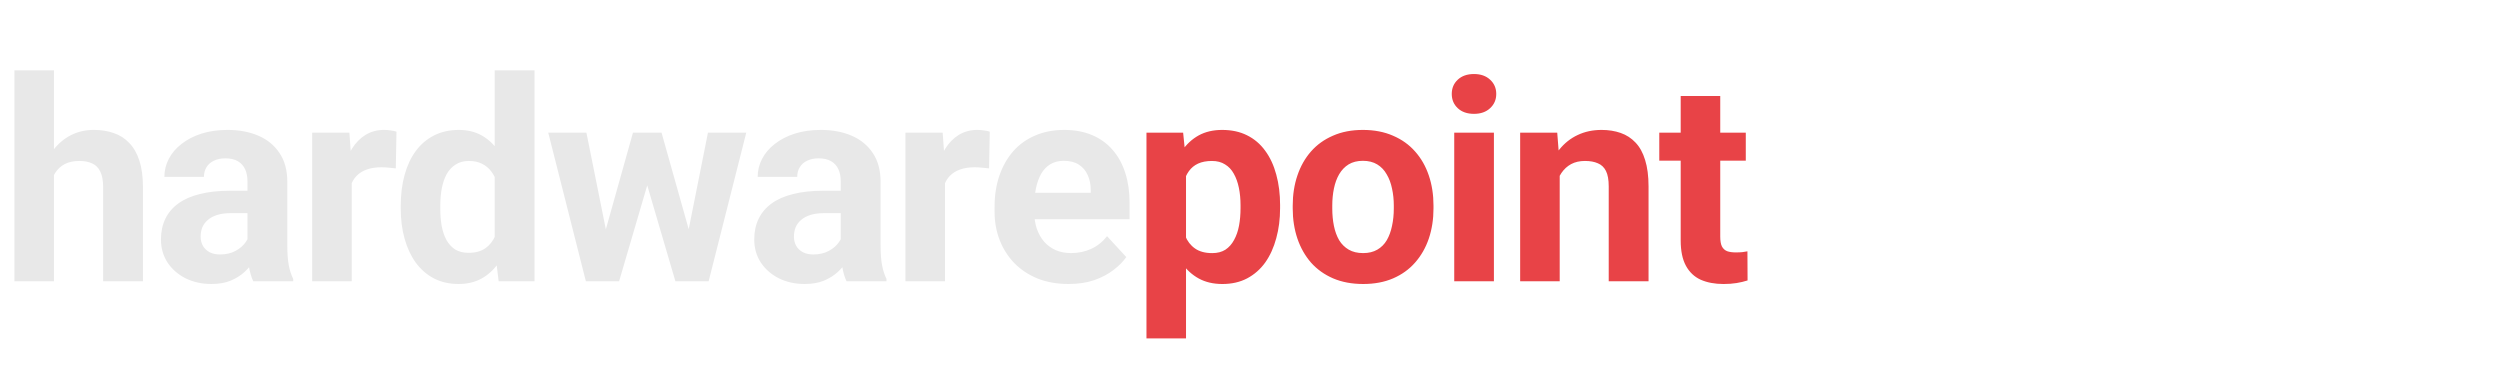 <?xml version="1.0" encoding="UTF-8" standalone="no"?>
<svg
   viewBox="0 0 320 48"
   width="320"
   height="48"
   version="1.1"
   id="svg2"
   sodipodi:docname="logo-dark.svg"
   xmlns:inkscape="http://www.inkscape.org/namespaces/inkscape"
   xmlns:sodipodi="http://sodipodi.sourceforge.net/DTD/sodipodi-0.dtd"
   xmlns="http://www.w3.org/2000/svg"
   xmlns:svg="http://www.w3.org/2000/svg">
  <defs
     id="defs2" />
  <sodipodi:namedview
     id="namedview2"
     pagecolor="#505050"
     bordercolor="#ffffff"
     borderopacity="1"
     inkscape:showpageshadow="0"
     inkscape:pageopacity="0"
     inkscape:pagecheckerboard="1"
     inkscape:deskcolor="#d1d1d1" />
  <style
     id="style1">
    .text { font-family: -apple-system, BlinkMacSystemFont, 'Segoe UI', Roboto, sans-serif; font-weight: 700; font-size: 36px; letter-spacing: -0.02em; }
    .hardware { fill: #e8e8e8; }
    .point { fill: #e84347; }
  </style>
  <g
     id="text2"
     class="text"
     style="font-weight:700;font-size:36px;font-family:'-apple-system', BlinkMacSystemFont, 'Segoe UI', Roboto, sans-serif;letter-spacing:-0.02em"
     aria-label="hardwarepoint">
    <path
       style="fill:#e8e8e8"
       d="m 6.908,9 v 27 h -5.062 V 9 Z M 6.188,25.822 H 4.799 q 0.018,-1.986 0.527,-3.656 0.51,-1.688 1.459,-2.918 Q 7.734,18 9.053,17.314 q 1.336,-0.686 2.953,-0.686 1.406,0 2.549,0.404 1.16,0.387 1.986,1.266 0.844,0.861 1.301,2.268 0.457,1.406 0.457,3.41 V 36 H 13.201 V 23.941 q 0,-1.266 -0.369,-1.986 -0.352,-0.738 -1.037,-1.037 -0.668,-0.316 -1.652,-0.316 -1.09,0 -1.863,0.404 -0.756,0.404 -1.213,1.125 Q 6.609,22.834 6.398,23.783 6.188,24.732 6.188,25.822 Z m 25.489,5.889 v -8.473 q 0,-0.914 -0.299,-1.564 -0.299,-0.668 -0.932,-1.037 -0.615,-0.369 -1.6,-0.369 -0.844,0 -1.459,0.299 -0.615,0.281 -0.949,0.826 -0.334,0.527 -0.334,1.248 h -5.062 q 0,-1.213 0.562,-2.303 0.562,-1.09 1.635,-1.916 1.072,-0.844 2.549,-1.318 1.494,-0.475 3.34,-0.475 2.215,0 3.938,0.738 1.723,0.738 2.707,2.215 1.002,1.477 1.002,3.691 v 8.139 q 0,1.564 0.193,2.566 0.193,0.984 0.562,1.723 V 36 h -5.115 q -0.369,-0.773 -0.562,-1.934 -0.176,-1.178 -0.176,-2.355 z m 0.668,-7.295 0.035,2.865 h -2.83 q -1.002,0 -1.74,0.229 -0.738,0.229 -1.213,0.65 -0.475,0.404 -0.703,0.949 -0.211,0.545 -0.211,1.195 0,0.65 0.299,1.178 0.299,0.51 0.861,0.809 0.562,0.281 1.318,0.281 1.143,0 1.986,-0.457 0.844,-0.457 1.301,-1.125 0.475,-0.668 0.492,-1.266 l 1.336,2.145 q -0.281,0.721 -0.773,1.494 -0.475,0.773 -1.213,1.459 -0.738,0.668 -1.775,1.107 -1.037,0.422 -2.461,0.422 -1.811,0 -3.287,-0.721 -1.459,-0.738 -2.32,-2.021 -0.844,-1.301 -0.844,-2.953 0,-1.494 0.562,-2.654 0.562,-1.16 1.652,-1.951 1.107,-0.809 2.76,-1.213 1.652,-0.422 3.832,-0.422 z m 12.675,-3.287 V 36 h -5.062 V 16.98 h 4.764 z m 5.73,-4.271 -0.088,4.693 q -0.369,-0.053 -0.896,-0.088 -0.51,-0.053 -0.932,-0.053 -1.072,0 -1.863,0.281 -0.773,0.264 -1.301,0.791 -0.51,0.51 -0.773,1.283 -0.246,0.756 -0.281,1.723 l -1.02,-0.316 q 0,-1.846 0.369,-3.393 0.369,-1.564 1.072,-2.725 0.721,-1.16 1.758,-1.793 1.037,-0.633 2.373,-0.633 0.422,0 0.861,0.07 0.439,0.053 0.721,0.158 z m 12.569,14.994 V 9 h 5.098 V 36 H 63.828 Z M 51.295,26.719 v -0.369 q 0,-2.18 0.492,-3.955 0.492,-1.793 1.441,-3.076 0.949,-1.283 2.338,-1.986 1.389,-0.703 3.164,-0.703 1.67,0 2.918,0.703 1.266,0.703 2.145,2.004 0.896,1.283 1.441,3.041 0.545,1.74 0.791,3.814 V 27 q -0.246,1.986 -0.791,3.691 -0.545,1.705 -1.441,2.988 -0.879,1.266 -2.145,1.969 -1.266,0.703 -2.953,0.703 -1.775,0 -3.164,-0.721 -1.371,-0.721 -2.32,-2.021 -0.932,-1.301 -1.424,-3.059 -0.492,-1.758 -0.492,-3.832 z m 5.062,-0.369 v 0.369 q 0,1.178 0.176,2.197 0.193,1.02 0.615,1.811 0.439,0.773 1.125,1.213 0.703,0.422 1.705,0.422 1.301,0 2.145,-0.58 0.844,-0.598 1.283,-1.635 0.457,-1.037 0.527,-2.391 v -2.303 q -0.053,-1.107 -0.316,-1.986 -0.246,-0.896 -0.738,-1.529 -0.475,-0.633 -1.195,-0.984 -0.703,-0.352 -1.67,-0.352 -0.984,0 -1.688,0.457 -0.703,0.439 -1.143,1.213 -0.422,0.773 -0.633,1.828 -0.193,1.037 -0.193,2.25 z m 20.708,4.729 3.955,-14.098 H 84.237 L 83.2,22.518 79.245,36 H 76.556 Z M 75.061,16.98 77.891,31.061 78.155,36 H 74.991 L 70.175,16.98 Z M 87.858,30.832 90.618,16.98 h 4.904 L 90.706,36 H 87.559 Z M 84.677,16.98 88.614,30.973 89.159,36 H 86.452 L 82.497,22.535 81.495,16.98 Z M 107.617,31.711 v -8.473 q 0,-0.914 -0.299,-1.564 -0.299,-0.668 -0.932,-1.037 -0.615,-0.369 -1.6,-0.369 -0.844,0 -1.459,0.299 -0.615,0.281 -0.949,0.826 -0.334,0.527 -0.334,1.248 h -5.062 q 0,-1.213 0.562,-2.303 0.562,-1.09 1.635,-1.916 1.072,-0.844 2.549,-1.318 1.494,-0.475 3.34,-0.475 2.215,0 3.938,0.738 1.723,0.738 2.707,2.215 1.002,1.477 1.002,3.691 v 8.139 q 0,1.564 0.193,2.566 0.193,0.984 0.562,1.723 V 36 h -5.115 q -0.369,-0.773 -0.562,-1.934 -0.176,-1.178 -0.176,-2.355 z m 0.668,-7.295 0.035,2.865 h -2.83 q -1.002,0 -1.74,0.229 -0.738,0.229 -1.213,0.65 -0.475,0.404 -0.703,0.949 -0.211,0.545 -0.211,1.195 0,0.65 0.299,1.178 0.299,0.51 0.861,0.809 0.562,0.281 1.318,0.281 1.143,0 1.986,-0.457 0.844,-0.457 1.301,-1.125 0.475,-0.668 0.492,-1.266 l 1.336,2.145 q -0.281,0.721 -0.773,1.494 -0.475,0.773 -1.213,1.459 -0.738,0.668 -1.775,1.107 -1.037,0.422 -2.461,0.422 -1.811,0 -3.287,-0.721 -1.459,-0.738 -2.32,-2.021 -0.844,-1.301 -0.844,-2.953 0,-1.494 0.562,-2.654 0.562,-1.16 1.652,-1.951 1.107,-0.809 2.76,-1.213 1.652,-0.422 3.832,-0.422 z m 12.675,-3.287 V 36 h -5.062 V 16.98 h 4.764 z m 5.73,-4.271 -0.088,4.693 q -0.369,-0.053 -0.896,-0.088 -0.51,-0.053 -0.932,-0.053 -1.072,0 -1.863,0.281 -0.773,0.264 -1.301,0.791 -0.51,0.51 -0.773,1.283 -0.246,0.756 -0.281,1.723 l -1.02,-0.316 q 0,-1.846 0.369,-3.393 0.369,-1.564 1.072,-2.725 0.721,-1.16 1.758,-1.793 1.037,-0.633 2.373,-0.633 0.422,0 0.861,0.07 0.439,0.053 0.721,0.158 z m 10.091,19.494 q -2.215,0 -3.973,-0.703 -1.758,-0.721 -2.988,-1.986 -1.213,-1.266 -1.863,-2.936 -0.65,-1.688 -0.65,-3.586 V 26.438 q 0,-2.162 0.615,-3.955 0.615,-1.793 1.758,-3.111 1.16,-1.318 2.812,-2.021 1.652,-0.721 3.727,-0.721 2.021,0 3.586,0.668 1.564,0.668 2.619,1.898 1.072,1.23 1.617,2.953 0.545,1.705 0.545,3.797 v 2.109 h -15.117 v -3.375 h 10.143 v -0.387 q 0,-1.055 -0.387,-1.881 -0.369,-0.844 -1.125,-1.336 -0.756,-0.492 -1.934,-0.492 -1.002,0 -1.723,0.439 -0.721,0.439 -1.178,1.23 -0.439,0.791 -0.668,1.863 -0.211,1.055 -0.211,2.32 v 0.703 q 0,1.143 0.316,2.109 0.334,0.967 0.932,1.67 0.615,0.703 1.477,1.09 0.879,0.387 1.986,0.387 1.371,0 2.549,-0.527 1.195,-0.545 2.057,-1.635 l 2.461,2.672 q -0.598,0.861 -1.635,1.652 -1.02,0.791 -2.461,1.301 -1.441,0.492 -3.287,0.492 z"
       id="path2" />
    <path
       style="fill:#e84347"
       d="M 151.81,20.637 V 43.312 h -5.062 V 16.98 h 4.693 z m 12.041,5.643 v 0.369 q 0,2.074 -0.492,3.85 -0.475,1.775 -1.406,3.094 -0.932,1.301 -2.32,2.039 -1.371,0.721 -3.164,0.721 -1.74,0 -3.023,-0.703 -1.283,-0.703 -2.162,-1.969 -0.861,-1.283 -1.389,-2.971 -0.527,-1.688 -0.809,-3.621 v -0.967 q 0.281,-2.074 0.809,-3.797 0.527,-1.74 1.389,-3.006 0.879,-1.283 2.145,-1.986 1.283,-0.703 3.006,-0.703 1.811,0 3.182,0.686 1.389,0.686 2.32,1.969 0.949,1.283 1.424,3.059 0.492,1.775 0.492,3.938 z m -5.062,0.369 v -0.369 q 0,-1.213 -0.211,-2.232 -0.211,-1.037 -0.65,-1.811 -0.422,-0.773 -1.125,-1.195 -0.686,-0.439 -1.67,-0.439 -1.037,0 -1.775,0.334 -0.721,0.334 -1.178,0.967 -0.457,0.633 -0.686,1.512 -0.229,0.879 -0.281,1.986 v 2.443 q 0.088,1.301 0.492,2.338 0.404,1.02 1.248,1.617 0.844,0.598 2.215,0.598 1.002,0 1.688,-0.439 0.686,-0.457 1.107,-1.248 0.439,-0.791 0.633,-1.828 0.193,-1.037 0.193,-2.232 z m 6.68,0.035 v -0.369 q 0,-2.092 0.598,-3.85 0.598,-1.775 1.74,-3.076 1.143,-1.301 2.812,-2.021 1.67,-0.738 3.832,-0.738 2.162,0 3.85,0.738 1.688,0.721 2.83,2.021 1.16,1.301 1.758,3.076 0.598,1.758 0.598,3.85 v 0.369 q 0,2.074 -0.598,3.85 -0.598,1.758 -1.758,3.076 -1.143,1.301 -2.812,2.021 -1.67,0.721 -3.832,0.721 -2.162,0 -3.85,-0.721 -1.67,-0.721 -2.83,-2.021 -1.143,-1.318 -1.74,-3.076 -0.598,-1.775 -0.598,-3.85 z m 5.062,-0.369 v 0.369 q 0,1.195 0.211,2.232 0.211,1.037 0.668,1.828 0.475,0.773 1.23,1.213 0.756,0.439 1.846,0.439 1.055,0 1.811,-0.439 0.756,-0.439 1.213,-1.213 0.457,-0.791 0.668,-1.828 0.229,-1.037 0.229,-2.232 v -0.369 q 0,-1.16 -0.229,-2.18 -0.211,-1.037 -0.686,-1.828 -0.457,-0.809 -1.213,-1.266 -0.756,-0.457 -1.828,-0.457 -1.072,0 -1.828,0.457 -0.738,0.457 -1.213,1.266 -0.457,0.791 -0.668,1.828 -0.211,1.02 -0.211,2.18 z m 20.69,-9.334 V 36 H 186.142 V 16.98 Z m -5.396,-4.957 q 0,-1.107 0.773,-1.828 0.773,-0.721 2.074,-0.721 1.283,0 2.057,0.721 0.791,0.721 0.791,1.828 0,1.107 -0.791,1.828 -0.773,0.721 -2.057,0.721 -1.301,0 -2.074,-0.721 -0.773,-0.721 -0.773,-1.828 z m 13.817,9.018 V 36 H 194.58 V 16.98 h 4.746 z m -0.738,4.781 h -1.371 q 0,-2.109 0.545,-3.797 0.545,-1.705 1.529,-2.9 0.984,-1.213 2.338,-1.846 1.371,-0.65 3.059,-0.65 1.336,0 2.443,0.387 1.107,0.387 1.898,1.23 0.809,0.844 1.23,2.232 0.439,1.389 0.439,3.393 V 36 h -5.098 V 23.854 q 0,-1.266 -0.352,-1.969 -0.352,-0.703 -1.037,-0.984 -0.668,-0.299 -1.652,-0.299 -1.02,0 -1.775,0.404 -0.738,0.404 -1.23,1.125 -0.475,0.703 -0.721,1.652 -0.246,0.949 -0.246,2.039 z m 24.557,-8.842 v 3.586 h -11.074 v -3.586 z m -8.332,-4.693 h 5.062 v 17.982 q 0,0.826 0.211,1.266 0.229,0.439 0.668,0.615 0.439,0.158 1.107,0.158 0.475,0 0.844,-0.035 0.387,-0.053 0.65,-0.105 l 0.018,3.727 q -0.65,0.211 -1.406,0.334 -0.756,0.123 -1.67,0.123 -1.67,0 -2.918,-0.545 -1.23,-0.562 -1.898,-1.793 -0.668,-1.23 -0.668,-3.234 z"
       id="path3" />
  </g>
</svg>

